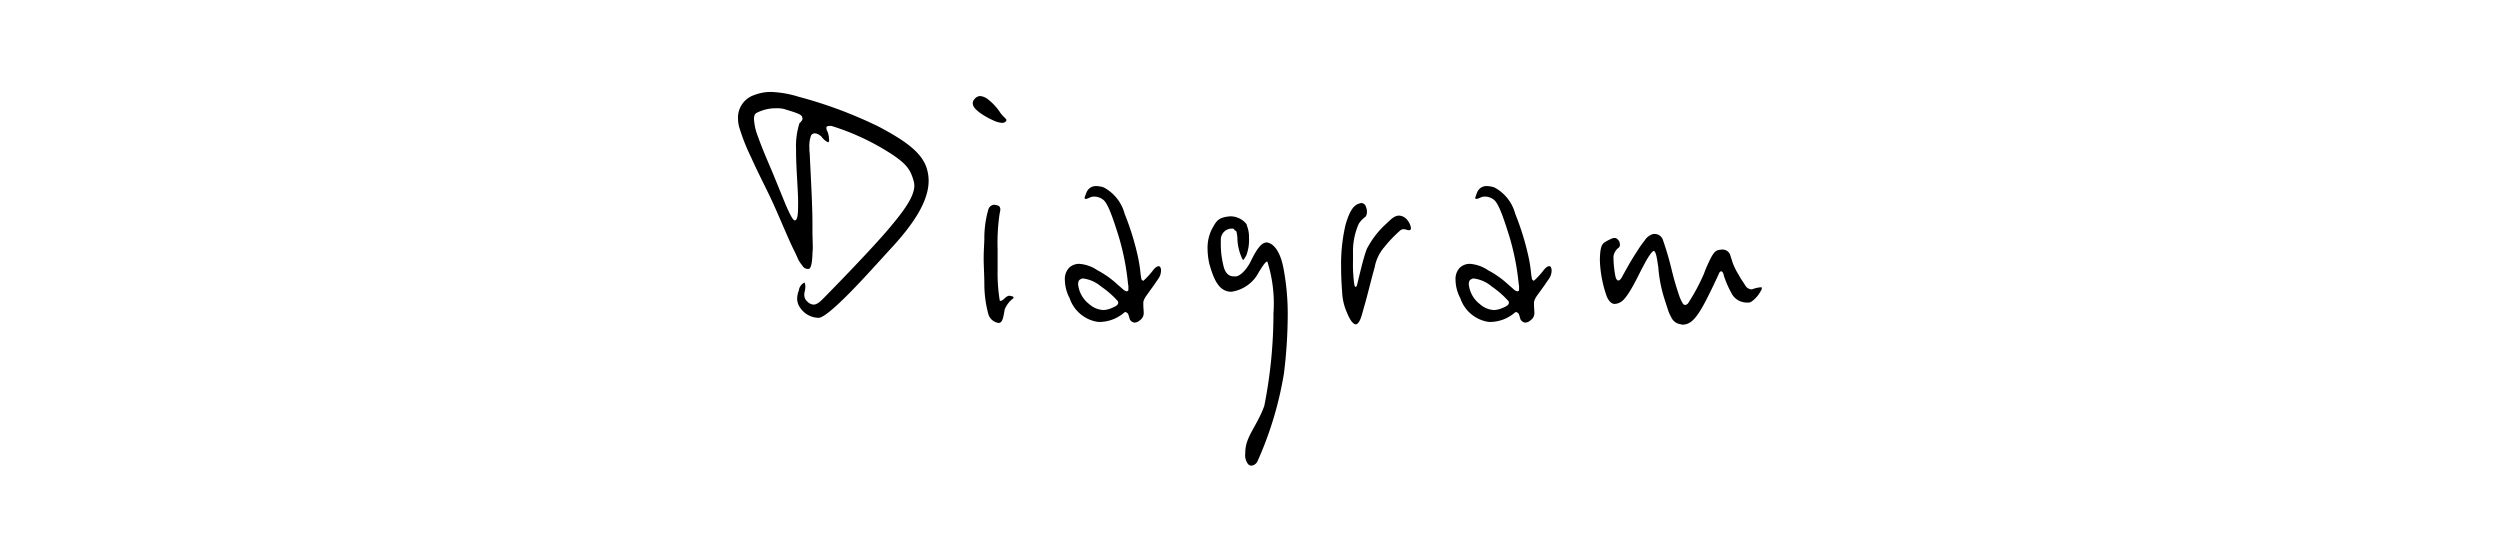 <svg xmlns="http://www.w3.org/2000/svg" viewBox="0 0 193.832 43.23"><defs><style>.a{fill:none;}</style></defs><path d="M69.312,19.008c-1.211,1.317-2.475,2.739-3.581,3.845-1.081,1.08-1.923,1.79-2.266,1.79a1.775,1.775,0,0,1-1.553-1,1.22,1.22,0,0,1-.106-.5,1.881,1.881,0,0,1,.132-.632.764.764,0,0,1,.448-.606.2.2,0,0,0,.026.079,1.2,1.2,0,0,1,.026.342c0,.053-.026.132-.026.211a.866.866,0,0,0-.053.316.655.655,0,0,0,.237.527.736.736,0,0,0,.474.237c.211,0,.422-.132.711-.422.5-.5,3.846-3.924,5.162-5.5,1.133-1.343,1.949-2.449,1.949-3.318a1.518,1.518,0,0,0-.053-.343c-.263-.922-.552-1.395-2.211-2.4a18.756,18.756,0,0,0-4.162-1.87h-.131c-.159,0-.264.026-.264.158a.628.628,0,0,0,.105.316,2.088,2.088,0,0,1,.106.632c0,.106-.027.158-.079.158-.027,0-.053-.026-.106-.052a1.329,1.329,0,0,1-.395-.37.992.992,0,0,0-.368-.237.338.338,0,0,0-.158-.026.3.3,0,0,0-.317.237,2.347,2.347,0,0,0-.105.869,3.132,3.132,0,0,0,.027.475c.052,1.29.21,3.871.21,5.345v.659c0,.422.027.869.027,1.291,0,.158-.027.341-.027.5-.026.658-.1,1.08-.289,1.132H62.6a.508.508,0,0,1-.395-.263,2.947,2.947,0,0,1-.289-.421l-.29-.633c-.474-.894-1.422-3.292-2.107-4.661-.343-.711-.843-1.686-1.264-2.634A15.6,15.6,0,0,1,57.3,9.816a2.541,2.541,0,0,1-.079-.605,1.842,1.842,0,0,1,1.264-1.844,3.5,3.5,0,0,1,1.317-.237,8.063,8.063,0,0,1,2.107.369,34.084,34.084,0,0,1,6.215,2.317c2.186,1.16,3.5,2.108,3.793,3.477A3.31,3.31,0,0,1,72,14C72,15.268,71.287,16.822,69.312,19.008ZM62.175,9.026c-.106-.211-.737-.369-1.4-.579a2.346,2.346,0,0,0-.606-.053,3.236,3.236,0,0,0-1.527.369c-.132.079-.184.237-.184.474a4.386,4.386,0,0,0,.315,1.369c.316.9.764,1.923,1.133,2.792l1,2.45c.289.658.553,1.237.711,1.237.237,0,.263-.5.263-1.422,0-.869-.158-2.713-.158-3.818v-.238a5.854,5.854,0,0,1,.263-2.054c.132-.132.238-.237.238-.368A1.065,1.065,0,0,0,62.175,9.026Z"/><path d="M77.979,9.421a.4.4,0,0,1-.29.105,1.811,1.811,0,0,1-.658-.183A5.9,5.9,0,0,1,76,8.763c-.316-.237-.58-.474-.58-.764a.509.509,0,0,1,.158-.342A.585.585,0,0,1,76,7.446a1.161,1.161,0,0,1,.579.238,4.306,4.306,0,0,1,.975,1.052c.237.343.473.449.473.58A.137.137,0,0,1,77.979,9.421Zm.5,13.774a2.065,2.065,0,0,0-.579.79c-.079.4-.132.949-.369,1.028a.159.159,0,0,1-.105.026.972.972,0,0,1-.79-.658,9.064,9.064,0,0,1-.317-2.292c0-.843-.052-1.4-.052-2.08,0-.4.026-.843.052-1.422a8.156,8.156,0,0,1,.317-2.371.506.506,0,0,1,.474-.342c.026,0,.079.026.105.026.237.027.343.132.343.342a1.608,1.608,0,0,1-.053.317,15.319,15.319,0,0,0-.158,2.739v1.659a13.188,13.188,0,0,0,.158,2.291c0,.053.026.079.053.079.263,0,.395-.4.737-.4.158.052.29.052.29.131C78.585,23.09,78.558,23.143,78.479,23.2Z"/><path d="M89.858,21.536l-.159.237c-.052.053-.105.159-.237.342l-.605.843a1.364,1.364,0,0,0-.211.448v.317c0,.13.026.289.026.473a.671.671,0,0,1-.289.632.652.652,0,0,1-.421.185.476.476,0,0,1-.37-.264,3.925,3.925,0,0,0-.131-.421c-.053-.053-.132-.132-.211-.132a.2.2,0,0,0-.105.053,2.962,2.962,0,0,1-1.817.711,1.522,1.522,0,0,1-.343-.026,2.739,2.739,0,0,1-2.054-1.818,3.093,3.093,0,0,1-.369-1.422,1.252,1.252,0,0,1,.343-.948,1.143,1.143,0,0,1,.764-.29,2.877,2.877,0,0,1,1.421.5,7.2,7.2,0,0,1,1.528,1.08l.422.368a.666.666,0,0,0,.316.185c.105-.027.131-.053.131-.132v-.211a.654.654,0,0,0-.026-.21,19.224,19.224,0,0,0-.711-3.661c-.58-1.87-.922-2.713-1.265-2.924a1.129,1.129,0,0,0-.631-.21.85.85,0,0,0-.369.078.88.88,0,0,1-.316.106.085.085,0,0,1-.079-.079.1.1,0,0,1,.026-.079,1.394,1.394,0,0,1,.105-.29.78.78,0,0,1,.764-.552,2.228,2.228,0,0,1,.58.1A3.265,3.265,0,0,1,87.2,16.585a20.754,20.754,0,0,1,1.054,3.45,11.2,11.2,0,0,1,.184,1.264l.053.316c0,.079.132.158.158.158a6.3,6.3,0,0,0,.79-.869c.158-.184.29-.263.395-.263.079,0,.132.052.158.158a.325.325,0,0,1,.027.158A1.128,1.128,0,0,1,89.858,21.536Zm-3.187,1.817a7.088,7.088,0,0,0-1.291-1.132,2.673,2.673,0,0,0-1.422-.632.276.276,0,0,0-.158.053c-.158.052-.211.21-.211.395a2.209,2.209,0,0,0,.843,1.527,1.787,1.787,0,0,0,1.106.474,1.72,1.72,0,0,0,.527-.105c.342-.132.632-.263.632-.448A.292.292,0,0,0,86.671,23.353Z"/><path d="M99.55,28.936a27.37,27.37,0,0,1-2.027,6.769.6.6,0,0,1-.5.4.368.368,0,0,1-.264-.132,1.133,1.133,0,0,1-.21-.817,2.724,2.724,0,0,1,.185-1.027c.236-.658.921-1.607,1.29-2.66a36.842,36.842,0,0,0,.711-7.163,10.792,10.792,0,0,0-.474-4.03c-.158,0-.422.448-.659.817a2.831,2.831,0,0,1-2.133,1.527c-1.027,0-1.4-1.106-1.712-2.186a5.754,5.754,0,0,1-.131-1.132,3.258,3.258,0,0,1,.316-1.5c.342-.607.447-.948,1.422-1.028h.105a1.6,1.6,0,0,1,1.159.58.367.367,0,0,1,.053.158,2.272,2.272,0,0,1,.157.895,3.432,3.432,0,0,1-.21,1.4l-.211.343c-.053,0-.1-.053-.158-.211a3.936,3.936,0,0,1-.316-1.343,2.625,2.625,0,0,0-.079-.633c-.026-.053-.052-.079-.079-.079-.052,0-.105-.157-.184-.157a.859.859,0,0,0-.949.842V18.9a6.925,6.925,0,0,0,.264,1.923c.184.474.448.606.764.606h.158c.369-.053.843-.58,1.132-1.159.29-.606.711-1.37,1.106-1.449.027,0,.053-.026.079-.026.422,0,1.08.448,1.37,2.081a18.9,18.9,0,0,1,.316,3.608A38.006,38.006,0,0,1,99.55,28.936Z"/><path d="M109.348,17.822a.154.154,0,0,1-.105.027c-.132,0-.263-.079-.422-.079a.43.43,0,0,0-.237.079,10,10,0,0,0-1.238,1.291,3.288,3.288,0,0,0-.763,1.58c-.237.816-.606,2.37-.817,3.054-.184.66-.289,1.16-.553,1.344-.026.026-.052.026-.1.026-.237,0-.5-.448-.685-.921a4.323,4.323,0,0,1-.369-1.607c-.052-.658-.079-1.291-.079-1.923a13.44,13.44,0,0,1,.343-3.265c.342-1.186.685-1.528,1.027-1.633a.654.654,0,0,1,.184-.053.375.375,0,0,1,.369.29.871.871,0,0,1,.079.395.606.606,0,0,1-.105.369,2.118,2.118,0,0,0-.527.553,5.221,5.221,0,0,0-.448,2.185v.712A11.09,11.09,0,0,0,105,22.037c.026.157.079.21.105.21.053,0,.1-.079.131-.236.079-.29.448-1.976.738-2.713a6.933,6.933,0,0,1,1.475-1.923c.263-.211.579-.658,1.027-.658a.873.873,0,0,1,.658.368,1.255,1.255,0,0,1,.263.606C109.4,17.744,109.375,17.77,109.348,17.822Z"/><path d="M120.147,21.536l-.158.237c-.052.053-.105.159-.237.342l-.606.843a1.359,1.359,0,0,0-.21.448v.317c0,.13.026.289.026.473a.669.669,0,0,1-.29.632.652.652,0,0,1-.421.185.476.476,0,0,1-.369-.264,4.167,4.167,0,0,0-.131-.421c-.053-.053-.132-.132-.211-.132a.2.2,0,0,0-.105.053,2.965,2.965,0,0,1-1.818.711,1.517,1.517,0,0,1-.342-.026,2.737,2.737,0,0,1-2.054-1.818,3.081,3.081,0,0,1-.369-1.422,1.252,1.252,0,0,1,.342-.948,1.145,1.145,0,0,1,.764-.29,2.88,2.88,0,0,1,1.422.5,7.2,7.2,0,0,1,1.528,1.08l.421.368a.675.675,0,0,0,.316.185c.106-.027.132-.053.132-.132v-.211a.654.654,0,0,0-.026-.21,19.177,19.177,0,0,0-.712-3.661c-.579-1.87-.921-2.713-1.264-2.924a1.13,1.13,0,0,0-.632-.21.845.845,0,0,0-.368.078.88.88,0,0,1-.316.106.085.085,0,0,1-.08-.079.1.1,0,0,1,.027-.079,1.394,1.394,0,0,1,.1-.29.779.779,0,0,1,.764-.552,2.221,2.221,0,0,1,.579.1,3.268,3.268,0,0,1,1.633,2.055,20.849,20.849,0,0,1,1.054,3.45,11.2,11.2,0,0,1,.184,1.264l.052.316c0,.079.132.158.159.158a6.367,6.367,0,0,0,.79-.869c.158-.184.289-.263.395-.263.079,0,.132.052.158.158a.336.336,0,0,1,.026.158A1.118,1.118,0,0,1,120.147,21.536Zm-3.186,1.817a7.088,7.088,0,0,0-1.291-1.132,2.676,2.676,0,0,0-1.422-.632.282.282,0,0,0-.159.053c-.157.052-.21.21-.21.395a2.209,2.209,0,0,0,.843,1.527,1.785,1.785,0,0,0,1.106.474,1.732,1.732,0,0,0,.527-.105c.342-.132.632-.263.632-.448A.292.292,0,0,0,116.961,23.353Z"/><path d="M136.5,22.59a2.3,2.3,0,0,1-.737.816.57.57,0,0,1-.317.053,1.346,1.346,0,0,1-1.132-.606,7.975,7.975,0,0,1-.658-1.475c-.027-.185-.106-.342-.211-.342-.053,0-.132.053-.184.21-.158.343-.9,1.949-1.344,2.687-.395.658-.816,1.238-1.448,1.238a.281.281,0,0,1-.132-.027.93.93,0,0,1-.764-.553,3.21,3.21,0,0,1-.263-.606l-.263-.816a10.742,10.742,0,0,1-.474-2.449c-.079-.5-.158-1.212-.343-1.264-.158,0-.526.605-.842,1.211-.343.632-1.133,2.4-1.712,2.739a1,1,0,0,1-.474.158c-.264,0-.448-.211-.606-.527a9.192,9.192,0,0,1-.553-2.87v-.106c.026-.684.079-1.106.395-1.291a4.444,4.444,0,0,1,.5-.262.479.479,0,0,1,.237-.053.22.22,0,0,1,.184.053.56.56,0,0,1,.238.473.3.3,0,0,1-.079.211,1,1,0,0,0-.422.711,8.2,8.2,0,0,0,.158,1.554c.053.185.132.29.211.29.1,0,.184-.079.29-.264.184-.341.711-1.316,1.159-1.975a8.148,8.148,0,0,1,.605-.868,1.193,1.193,0,0,1,.58-.475.679.679,0,0,1,.816.395,24.08,24.08,0,0,1,.685,2.318,22.013,22.013,0,0,0,.632,2.159,3.28,3.28,0,0,0,.263.527.228.228,0,0,0,.158.079.332.332,0,0,0,.264-.184,15.379,15.379,0,0,0,1.185-2.213,11.819,11.819,0,0,1,.5-1.158c.185-.369.369-.632.58-.685a1.329,1.329,0,0,1,.316-.052.627.627,0,0,1,.658.447l.184.579a5.229,5.229,0,0,0,.474.948,3.848,3.848,0,0,0,.29.475l.237.368a.582.582,0,0,0,.422.264.323.323,0,0,0,.157-.027,2.229,2.229,0,0,1,.633-.132.057.057,0,0,1,.052.053A.574.574,0,0,1,136.5,22.59Z"/><rect class="a" width="193.832" height="43.23"/></svg>